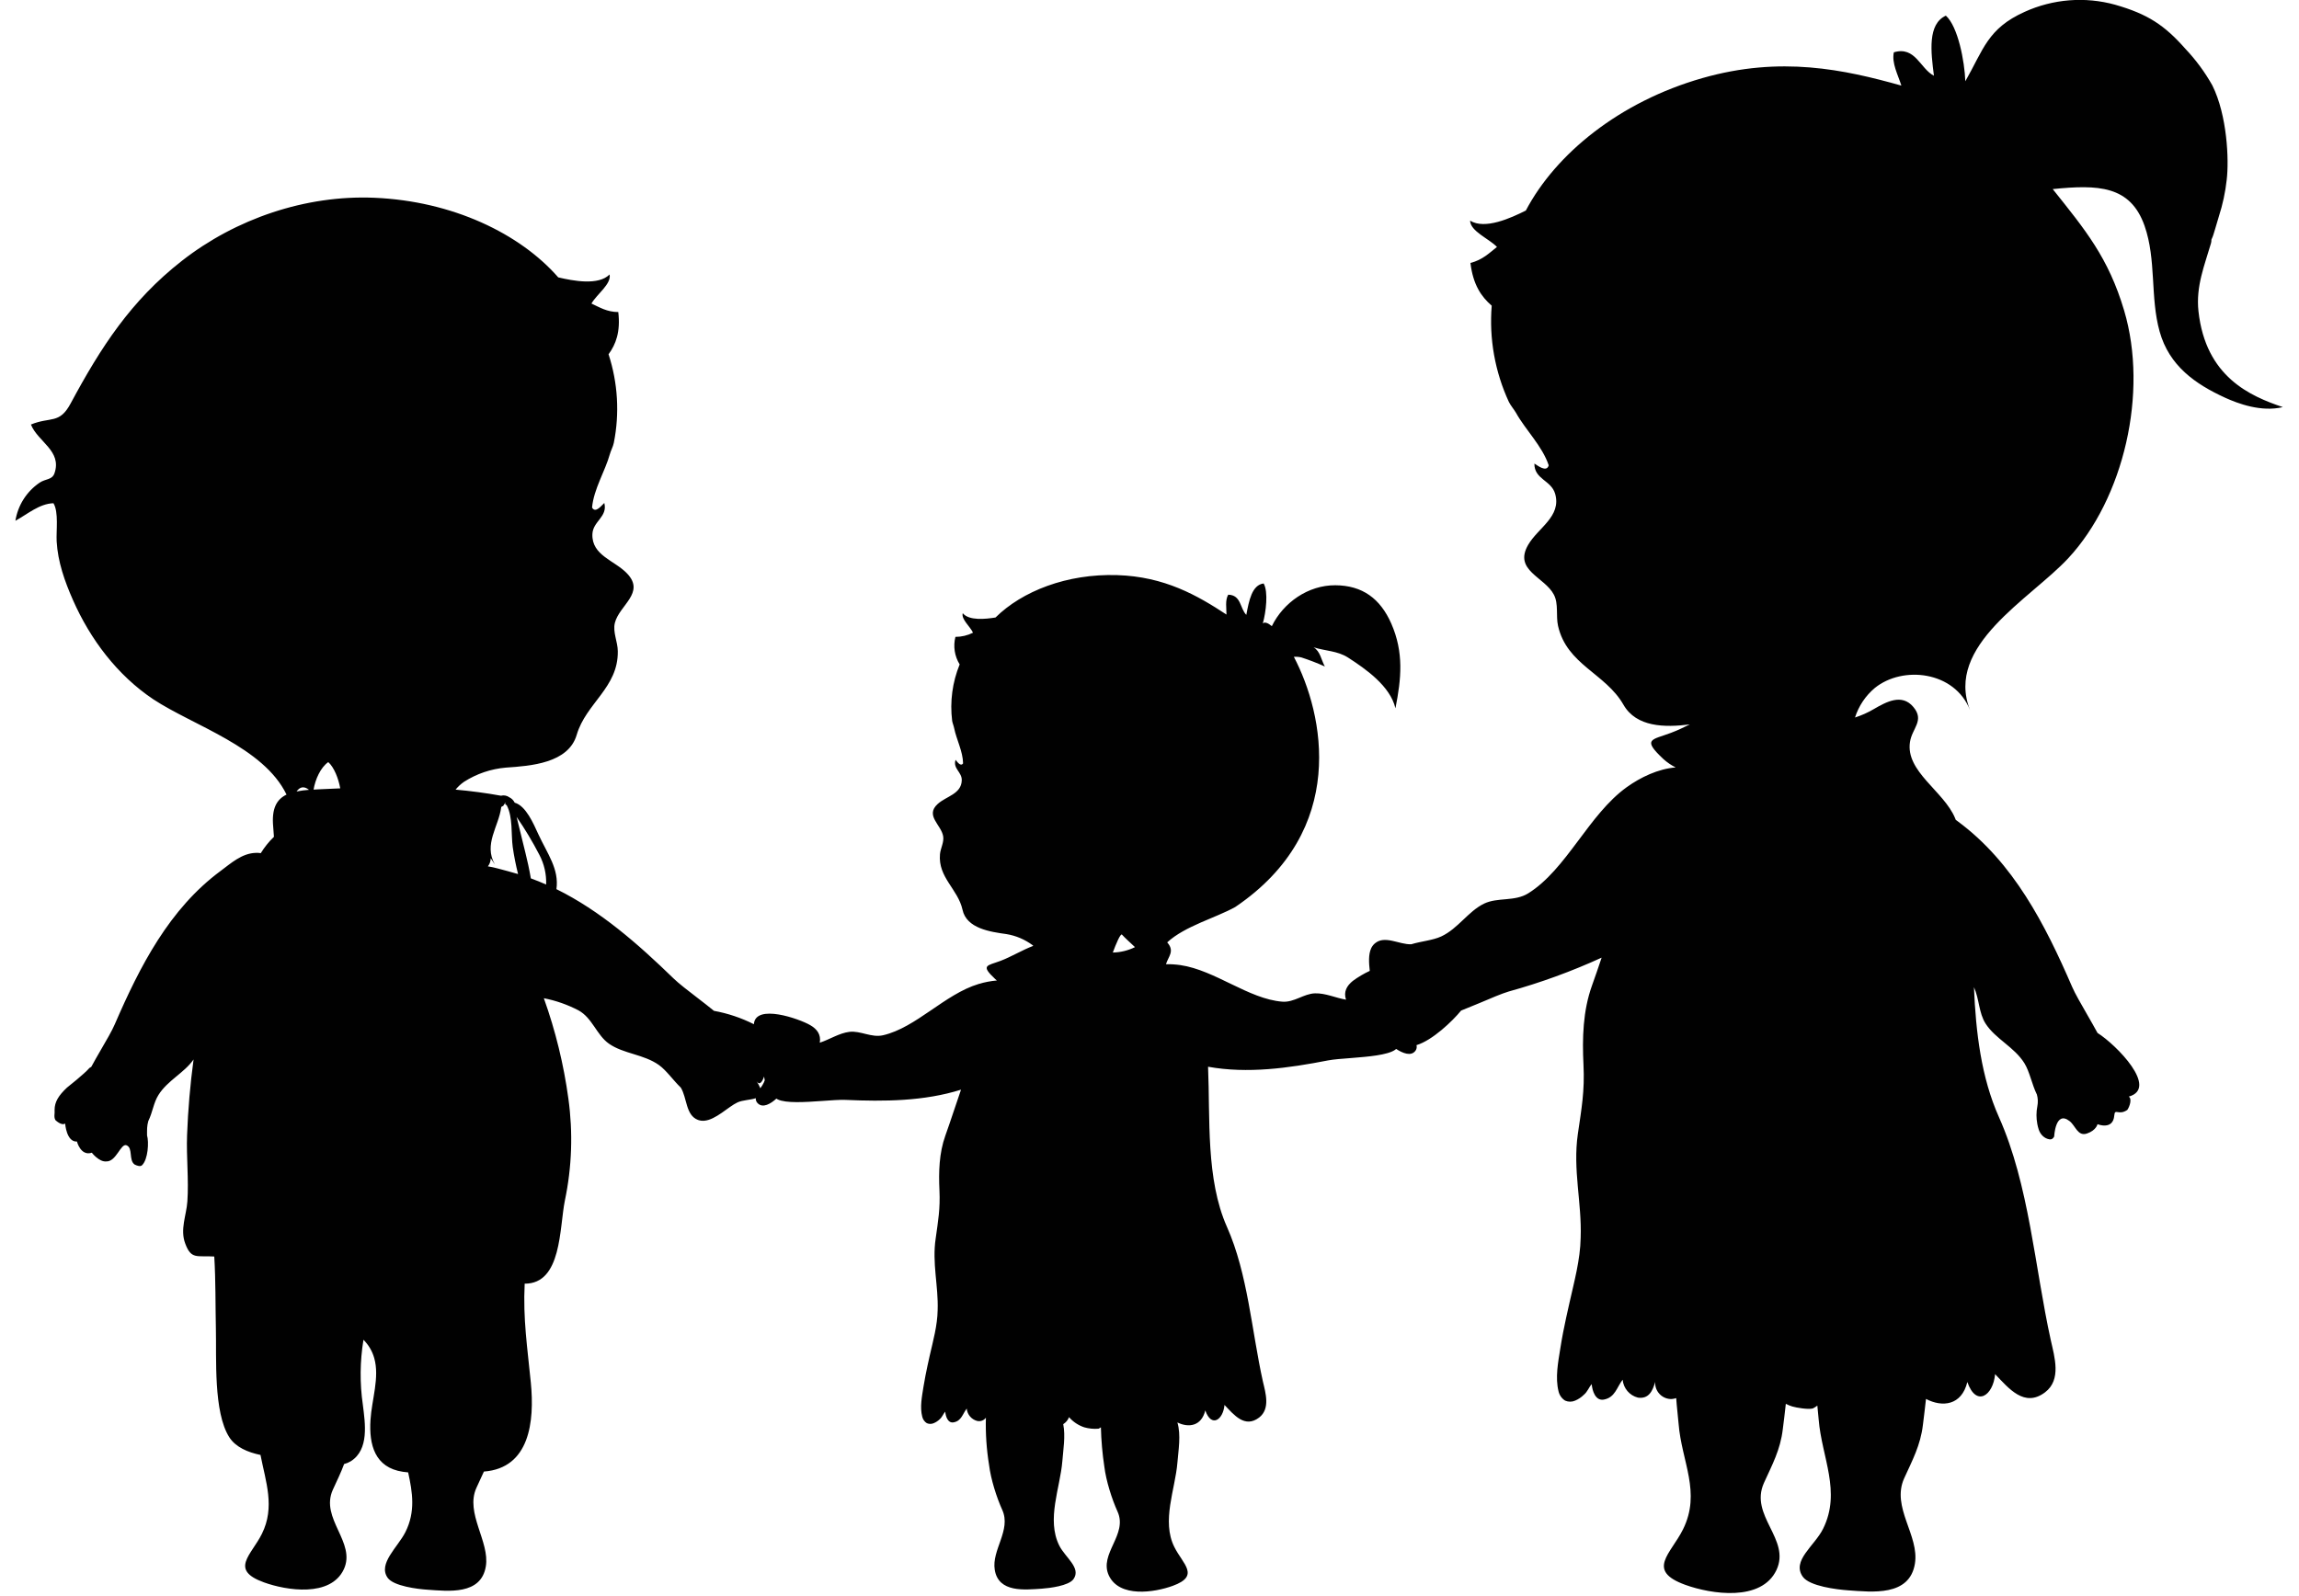 <?xml version="1.0" encoding="utf-8"?>
<!-- Generator: Adobe Illustrator 26.4.0, SVG Export Plug-In . SVG Version: 6.00 Build 0)  -->
<svg version="1.1" id="Laag_1" xmlns="http://www.w3.org/2000/svg" xmlns:xlink="http://www.w3.org/1999/xlink" x="0px" y="0px"
	 viewBox="0 0 611.77 424.89" enable-background="new 0 0 611.77 424.89" xml:space="preserve">
<path fill-rule="evenodd" clip-rule="evenodd" fill="#010101" d="M28.23,309.14c2.72,0.16,3.9-4.93,5.45-4.29
	c1.77,0.72,0.5,3.96,2.15,5.12c0.66,0.33,1.56,0.63,1.98,0.17c1.59-1.53,1.85-6.17,1.32-7.93c0-1.65-0.04-2.45,0.33-3.8
	c1.21-2.51,1.38-4.83,2.7-6.95c2.43-3.89,6.87-5.88,9.35-9.46c-0.9,6.67-1.48,13.39-1.73,20.17c-0.21,5.83,0.48,11.83,0.08,17.63
	c-0.26,3.72-2,7.44-0.56,11.22c1.59,4.28,3.07,3.15,7.72,3.43c0.39,6.5,0.29,12.72,0.43,19.27c0.18,7.71-0.68,22.2,3.57,28.84
	c1.71,2.66,4.92,4,8.3,4.71c1.38,7.12,3.93,13.85,0.37,21c-2.84,5.72-8.67,9.57,0.53,12.91c6.07,2.2,17.75,4,21.26-3.45
	c3.38-7.19-6.38-13.51-2.91-21.2c1.08-2.38,2.16-4.55,3-6.84c0.62-0.16,1.22-0.41,1.77-0.74c4.94-3.1,3.83-10.11,3.22-15
	c-0.84-5.75-0.78-11.6,0.16-17.34c1.36,1.36,2.35,3.04,2.87,4.89c1.46,5.14-0.66,11-1,16.45c-0.42,6.62,1.14,12.68,8.62,13.8
	c0.46,0.07,0.93,0.11,1.4,0.16c1.16,5.28,2,10.46-0.73,15.89c-2,4-7.38,8.42-4.72,12.17c1.57,2.22,8,3,10.5,3.16
	c5.67,0.4,14.35,1.47,15.62-6.19c1.1-6.6-5.55-14.18-2.51-20.9c0.68-1.51,1.36-2.93,2-4.35c12.18-0.92,13.5-13.3,12.49-23.63
	c-0.91-9.32-2.11-17-1.64-26.38c9.92,0.05,9.21-14.88,10.7-22.15c1.87-8.91,2.18-18.08,0.93-27.1c-1.24-9.11-3.43-18.07-6.53-26.73
	c3.2,0.62,6.29,1.71,9.18,3.21c3.72,2,4.87,6.62,8.17,8.91c3.91,2.71,9.24,2.78,13.3,5.68c2,1.45,3.77,4.05,5.8,6
	c1.69,2.79,1.28,7.35,4.56,8.59c0.53,0.19,1.1,0.27,1.66,0.22c3.08-0.24,6.39-3.72,8.84-4.87c1.39-0.65,3.5-0.65,4.89-1.13
	c-0.04,0.49,0.13,0.97,0.48,1.32c1.39,1.45,3.51,0.14,5-1.21c0.12,0.07,0.23,0.15,0.35,0.21c2.17,1.06,7.27,0.74,11.75,0.42
	c2.49-0.18,4.79-0.35,6.27-0.29c10.36,0.46,20.95,0.37,30.76-2.72c-1.41,4.07-2.72,8.18-4.17,12.23c-1.67,4.67-1.8,9.67-1.57,14.58
	s-0.36,8.12-1,12.77c-1,6.62,0.75,12.64,0.52,19.12c-0.07,4.08-1.2,8.1-2.1,12.06c-0.4,1.79-0.8,3.59-1.15,5.4
	c-0.19,1-0.36,1.94-0.52,2.92c-0.4,2.56-1,5.41-0.32,8c0.17,0.7,0.6,1.31,1.21,1.69c0.59,0.26,1.25,0.26,1.84,0
	c0.6-0.25,1.15-0.61,1.61-1.07c0.66-0.57,0.92-1.4,1.45-2c0.1,1.23,0.68,3.14,2.24,2.85c2.1-0.39,2.36-2.24,3.48-3.66
	c0.14,1.59,1.27,2.91,2.82,3.3c0.87,0.18,1.76-0.16,2.28-0.88c-0.12,4.2,0.17,8.41,0.84,12.56c0.47,3.83,2,8.64,3.52,12
	c2.43,5.39-2.89,10.67-2,15.95c1,6.14,8,5.29,12.52,5c2-0.14,7.16-0.75,8.42-2.53c2.14-3-2.19-5.75-3.78-8.95
	c-3.45-6.94,0.25-15.36,0.82-22.44c0.23-3,0.87-6.69,0.24-9.87c0.7-0.43,1.25-1.09,1.54-1.86c1.09,1.25,2.5,2.19,4.08,2.71
	c1.23,0.34,2.5,0.47,3.77,0.36c0.22-0.1,0.43-0.22,0.63-0.37c0.09,3.49,0.39,6.98,0.91,10.43c0.47,3.83,2,8.64,3.52,12
	c2.79,6.16-5,11.23-2.32,17c2.81,6,12.17,4.53,17,2.77c7.37-2.68,2.7-5.77,0.43-10.35c-3.45-6.93,0.25-15.36,0.82-22.44
	c0.25-3.21,1-7.36,0-10.7c3,1.46,6.4,1,7.42-3.21c1.63,4.7,4.76,2.51,5.11-1.45c2.52,2.63,5.39,6.26,9.22,3.35
	c3-2.32,1.73-6.51,1-9.6c-3-13.51-4-28.63-9.56-41.14c-5.66-12.73-4.45-28.98-5.03-42.61c0.01-0.01,0.02-0.01,0.03-0.02
	c10.5,1.89,21.36,0.37,31.9-1.69c1.46-0.28,3.76-0.45,6.25-0.64c4.47-0.35,9.57-0.79,11.56-2.16c0.11-0.07,0.2-0.17,0.31-0.25
	c1.7,1.11,4,2.09,5.16,0.45c0.3-0.42,0.4-0.96,0.25-1.46c4.24-1.28,9.58-6.39,11.87-9.2c1.63-0.64,3.3-1.34,4.89-2
	c3.08-1.3,5.91-2.53,7.82-3.09c8.46-2.34,16.71-5.35,24.69-9c-0.84,2.48-1.68,5-2.57,7.44c-2.42,6.75-2.61,14-2.26,21.06
	s-0.53,11.73-1.5,18.43c-1.38,9.57,1.08,18.26,0.75,27.61c-0.1,5.9-1.73,11.7-3,17.42c-0.59,2.59-1.16,5.19-1.67,7.79
	c-0.27,1.41-0.52,2.81-0.74,4.23c-0.59,3.69-1.4,7.8-0.47,11.49c0.24,1.01,0.87,1.89,1.75,2.44c0.84,0.37,1.81,0.37,2.65,0
	c0.87-0.36,1.65-0.89,2.32-1.55c1-0.83,1.34-2,2.1-2.84c0.14,1.77,1,4.53,3.23,4.11c3-0.56,3.41-3.23,5-5.29
	c0.21,2.29,1.84,4.21,4.07,4.77c2.91,0.42,3.93-1.83,4.59-4.19c-0.16,2.36,1.64,4.41,4,4.56c0.12,0.01,0.25,0.01,0.37,0.01
	c0.42-0.03,0.82-0.12,1.22-0.25c0.16,2.4,0.47,4.76,0.64,6.85c0.8,10.08,6.07,18.23,1.16,28.11c-3.24,6.52-9.89,10.93,0.61,14.74
	c6.93,2.51,20.26,4.55,24.27-3.94c3.86-8.21-7.29-14.43-3.32-23.21c2.17-4.79,4.36-8.78,5-14.24c0.27-2.19,0.57-4.47,0.81-6.79
	c0.55,0.29,1.13,0.53,1.73,0.71c1.14,0.34,4.26,0.85,5.44,0.53c0.43-0.21,0.84-0.46,1.22-0.76c0.13,1.28,0.26,2.52,0.35,3.68
	c0.81,10.08,6.08,19.23,1.17,29.11c-2.26,4.56-8.43,8.48-5.39,12.76c1.79,2.53,9.1,3.4,12,3.61c6.47,0.45,16.38,1.68,17.83-7.07
	c1.25-7.53-6.33-15-2.87-22.72c2.17-4.78,4.35-8.77,5-14.24c0.27-2.23,0.57-4.55,0.82-6.91c4.33,2.27,9.48,1.76,11-4.51
	c2.37,6.79,6.88,3.63,7.39-2.09c3.64,3.79,7.79,9,13.3,4.83c4.4-3.34,2.51-9.39,1.52-13.86c-4.3-19.5-5.74-41.33-13.81-59.41
	c-4.7-10.52-6.14-22.54-6.64-34.56c1.43,3.12,1.27,6.86,3.1,9.7c2.62,4.07,7.61,6.2,10.31,10.51c1.42,2.28,2,5.66,3.34,8.37
	c0.29,1.02,0.32,2.08,0.12,3.11c-0.31,1.55-0.3,3.17-0.01,4.72c0.09,0.5,0.22,1.01,0.39,1.52c0.43,1.28,1.47,2.34,2.8,2.56
	c0.51,0.09,0.92-0.04,1.3-0.73c0,0,0.3-7.08,4.1-4.11c1.61,1.26,2.15,4.13,4.62,3.3s2.81-2.48,2.81-2.48s4.14,1.69,4.46-2.31
	c0.16-2.05,1.11,0.12,3.47-1.49c0.61-0.87,1.32-2.97,0.38-3.54c8.04-2.24-3.28-13.79-8.31-16.95c-0.86-1.58-1.77-3.18-2.66-4.72
	c-1.71-3-3.3-5.7-4.1-7.56c-7.17-16.58-15.62-33.09-30.37-44c-0.2-0.14-0.4-0.29-0.6-0.45c-0.06-0.14-0.11-0.29-0.17-0.44
	c-3-7.22-13.24-12.41-12-20.3c0.58-3.69,3.94-5.68,0.88-9.31s-7.19-1.34-10.51,0.58c-1.58,0.93-3.25,1.68-5,2.24
	c0.98-3.07,2.81-5.8,5.28-7.87c7.43-6,21.23-4.5,25.33,5.91c-6.8-17.24,16-29.54,26.13-40.43c14.76-15.88,21.37-44.08,14.87-65.95
	c-4.19-14.09-10.33-21.44-19-32.31c12-1.21,20.65-1,24.44,9.78c3.18,9.07,1.45,18.94,4,28.11s9.5,14,17.41,17.63
	c3.44,1.57,9.64,3.89,15.38,2.51c-8.62-2.91-20.54-8-22.45-25.54c-0.72-6.67,1.66-12.3,3.33-18.06c0.24-0.84-0.06-0.75,0.3-1.4
	c0.36-0.65,1.28-4.15,1.79-5.73c1.03-3.19,1.74-6.47,2.1-9.8c0.63-5.3,0.14-17.11-3.82-25.09c-1.98-3.53-4.39-6.8-7.17-9.74
	c-5.64-6.38-10.06-9.26-18.69-11.74c-8.02-2.22-16.56-1.54-24.13,1.91c-9.82,4.43-10.92,10-15.75,18.46
	c-0.19-5.33-1.95-14.57-5.18-17.47c-4.89,2.27-4,9.55-3.17,16c-3.68-1.88-4.92-7.94-10.67-6.24c-0.62,2.9,1.11,6,2,8.86
	c-15.22-4.27-32.09-7.95-52.93-2c-22.06,6.29-39.06,20.17-47,35.26c-4,2-10.89,5.15-14.83,2.69c0.07,2.84,5,4.77,7.15,7
	c-2.06,1.62-3.83,3.44-7.06,4.26c0.7,5.84,2.92,9,5.66,11.37c-0.71,8.78,0.86,17.6,4.56,25.6c0.45,0.94,1.37,2,1.89,2.9
	c2.54,4.57,7,8.84,8.72,14c-0.57,2-3,0-3.81-0.47c-0.06,4.23,4.5,4.4,5.53,8.07c1.69,6.05-4.55,9-7.2,13.58
	c-3.93,6.81,4.41,8.52,6.86,13.25c1.28,2.45,0.5,5.62,1.1,8.29c2.34,10.38,12.62,12.62,17.41,21c3.44,6,11,6.08,17.65,5.24
	c-1.66,0.82-3.32,1.61-5,2.24c-5.08,1.93-7.84,1.54-2,7c0.98,0.88,2.07,1.62,3.24,2.21c-4.66,0.36-9.37,2.64-13,5.24
	c-10.2,7.33-16,21.89-26.25,28.28c-3.59,2.23-8.12,1-11.71,2.72c-4.26,2.06-6.92,6.64-11.41,8.74c-2.25,1.05-5.35,1.28-8,2.09
	c-3.24,0.1-7-2.48-9.66-0.24c-0.43,0.36-0.77,0.81-1,1.32c-0.76,1.64-0.6,3.89-0.37,6c-1.59,0.74-3.1,1.63-4.51,2.67
	c-1.63,1.32-2.5,2.89-1.81,5c-2.81-0.49-5.47-1.77-8.24-1.69c-3,0.08-5.55,2.46-8.7,2.22c-9-0.71-17.86-8.38-27.15-9.74
	c-1.27-0.18-2.54-0.26-3.82-0.24c0.66-2.09,2.33-3.43,0.43-5.69l-0.11-0.11c4.74-4.38,13.07-6.58,18.13-9.43
	c30.15-20.41,23.59-51.35,15.58-66.58c0.67-0.05,1.35,0,2,0.16c2.13,0.69,4.21,1.49,6.25,2.41c-1-1.79-1.18-4-3-5.11
	c3.11,1,6.35,0.92,9.16,2.73c4.73,3.05,11.25,7.6,12.62,13.51c1.57-7.88,2.27-14.85-1.11-22.57c-2.93-6.64-7.68-10.14-14.89-10.18
	s-13.81,4.59-16.89,10.88c-1.06-0.89-1.91-1.17-2.4-0.72c0.85-3,1.5-8.45,0.22-10.64c-3.13,0.4-3.9,4.61-4.61,8.36
	c-1.71-1.7-1.33-5.29-4.82-5.37c-0.86,1.51-0.45,3.55-0.46,5.29c-7.71-5.07-16.44-10.11-29.08-10.5
	c-13.39-0.42-25.31,4.29-32.38,11.28c-2.57,0.41-7,0.93-8.72-1.14c-0.46,1.6,2,3.56,2.73,5.19c-1.45,0.73-3.05,1.11-4.68,1.11
	c-0.63,2.5-0.23,5.14,1.13,7.33c-1.94,4.75-2.63,9.91-2,15c0.09,0.61,0.42,1.35,0.54,2c0.61,3,2.32,6.16,2.37,9.34
	c-0.68,1-1.65-0.56-2-0.94c-0.77,2.34,1.73,3.24,1.65,5.47c-0.13,3.66-4.13,4.2-6.41,6.28c-3.4,3.09,0.94,5.52,1.46,8.58
	c0.28,1.59-0.71,3.21-0.85,4.8c-0.54,6.2,4.78,9.26,6,14.77c1.06,5,7.44,5.89,11.68,6.48c2.52,0.41,4.9,1.42,6.95,2.94l0.2,0.19
	c-3,1.14-5.82,2.9-8.73,4c-3.52,1.33-5.43,1.06-1.42,4.82c0.15,0.14,0.3,0.27,0.46,0.4c-1.66,0.14-3.29,0.46-4.88,0.94
	c-9,2.72-16.6,11.61-25.41,13.64c-3.08,0.71-6-1.26-8.94-0.91c-2.75,0.34-5.19,2-7.89,2.89c0.36-2.18-0.72-3.61-2.54-4.67
	c-2.87-1.68-14.6-5.82-15-0.25c-3.35-1.69-6.93-2.89-10.62-3.56c-1.37-1.12-2.8-2.23-4.18-3.29c-2.67-2.06-5.14-3.93-6.57-5.33
	c-9.43-9.16-19.48-18-31.17-23.77c0.74-5.36-2.37-9.35-4.81-14.61c-1.29-2.8-3.29-7.56-6.3-8.41c-0.3-0.62-0.79-1.12-1.41-1.42
	c-0.64-0.48-1.47-0.63-2.24-0.43c-4-0.73-8-1.25-12.08-1.62c0.65-0.8,1.41-1.5,2.26-2.09c3.35-2.14,7.16-3.43,11.12-3.77
	c6.65-0.45,16.65-1.17,18.86-8.74c2.46-8.4,11.07-12.56,10.93-22.23c0-2.48-1.39-5.11-0.78-7.55c1.17-4.7,8.17-8,3.25-13.15
	c-3.3-3.49-9.45-4.78-9.23-10.48c0.13-3.45,4.12-4.57,3.17-8.29c-0.64,0.54-2.33,2.9-3.26,1.22c0.45-4.93,3.46-9.64,4.74-14.22
	c0.25-0.92,0.85-2,1.05-3c1.57-7.85,1.08-15.97-1.4-23.58c1.93-2.63,3.21-5.94,2.59-11.24c-3,0-5-1.27-7.14-2.26
	c1.38-2.45,5.37-5.21,4.82-7.74c-2.95,3-9.71,1.7-13.66,0.77c-10.17-11.65-28.13-20.31-48.95-21.19
	c-18.25-0.77-36.87,5.57-51.21,16.8c-13.55,10.6-21.56,23-29.58,37.93c-3,5.62-5.32,3.47-10.58,5.63c1.84,4.6,8.31,7,6.28,12.94
	c-0.63,1.87-2.38,1.44-4,2.56c-3.44,2.35-5.75,6.01-6.41,10.12c3.19-1.74,6.39-4.57,10.13-4.67c1.43,2.35,0.7,7.37,0.85,10.16
	c0.31,5.46,2.14,10.62,4.34,15.61c4.61,10.45,11.79,20,21.37,26.41c10.59,7,29.34,12.7,35.46,25.37c-2.64,1.28-4,3.7-3.55,8.54
	c0.09,1,0.16,1.85,0.2,2.7c-1.35,1.29-2.52,2.76-3.5,4.35c-0.42-0.07-0.85-0.1-1.28-0.08c-3.77,0.09-6.7,2.81-9.37,4.78
	c-13.7,10.11-21.54,25.45-28.2,40.84c-0.74,1.73-2.22,4.27-3.81,7c-0.82,1.41-1.66,2.88-2.45,4.34l-0.48,0.29
	c-1.29,1.54-5.98,5.23-5.98,5.23c-2.24,2.1-3.3,3.81-3.3,5.94c0.1,1-0.27,1.82,0.21,2.7c0,0,1.61,1.6,2.6,0.93
	c0,0,0.33,4.95,3.14,4.79c0,0,0.99,3.96,3.96,2.97C24.43,306.83,26.36,309.3,28.23,309.14z M143.52,227.52
	c1.29,2.44,1.91,5.17,1.81,7.92c-1.34-0.59-2.69-1.14-4.07-1.64c-0.22-1.2-0.43-2.39-0.69-3.56c-0.95-4.29-2.11-8.57-3.1-12.8
	C139.7,220.67,141.72,224.04,143.52,227.52z M134.52,213.84l-0.27,0.12l0.16-0.29c0.05,0.05,0.1,0.11,0.14,0.17H134.52z
	 M133.34,214.84c0.17-0.15,0.37-0.26,0.58-0.33l0.25-0.45l0.2-0.12c0.17,0.14,0.33,0.29,0.49,0.44c1.65,3.16,1.12,7.78,1.58,11.1
	c0.35,2.41,0.82,4.81,1.42,7.17c-0.92-0.28-1.84-0.54-2.77-0.78c-1.66-0.41-3.44-1-5.26-1.27c0.49-0.62,0.75-1.39,0.74-2.18
	l1.11,1.67c-3.05-5.39,1.04-10.09,1.69-15.21L133.34,214.84z M87.34,202.84c1.56,1.38,2.72,4.35,3.2,7
	c-1.88,0.07-3.77,0.16-5.65,0.25l-1.45,0.08c0.46-2.71,1.84-5.86,3.91-7.32L87.34,202.84z M82.23,210.23
	c-1.11,0.08-2.22,0.22-3.31,0.44c0.8-1.14,1.87-1.58,3.32-0.43L82.23,210.23z M202.32,289.65c-0.26-0.65-0.6-1.28-1-1.86
	c0.77,1.19,1.5,0.26,2-1.24c0.04,0.34,0.1,0.67,0.18,1c-0.07,0.22-0.16,0.44-0.27,0.65c-0.18,0.42-0.51,0.92-0.9,1.46L202.32,289.65
	z M298.55,248.76c0.81,0.9,2.12,2.06,3.47,3.34c-1.84,0.91-3.85,1.4-5.9,1.44c0.82-2.23,2.06-5.18,2.44-4.77L298.55,248.76z"/>
</svg>
